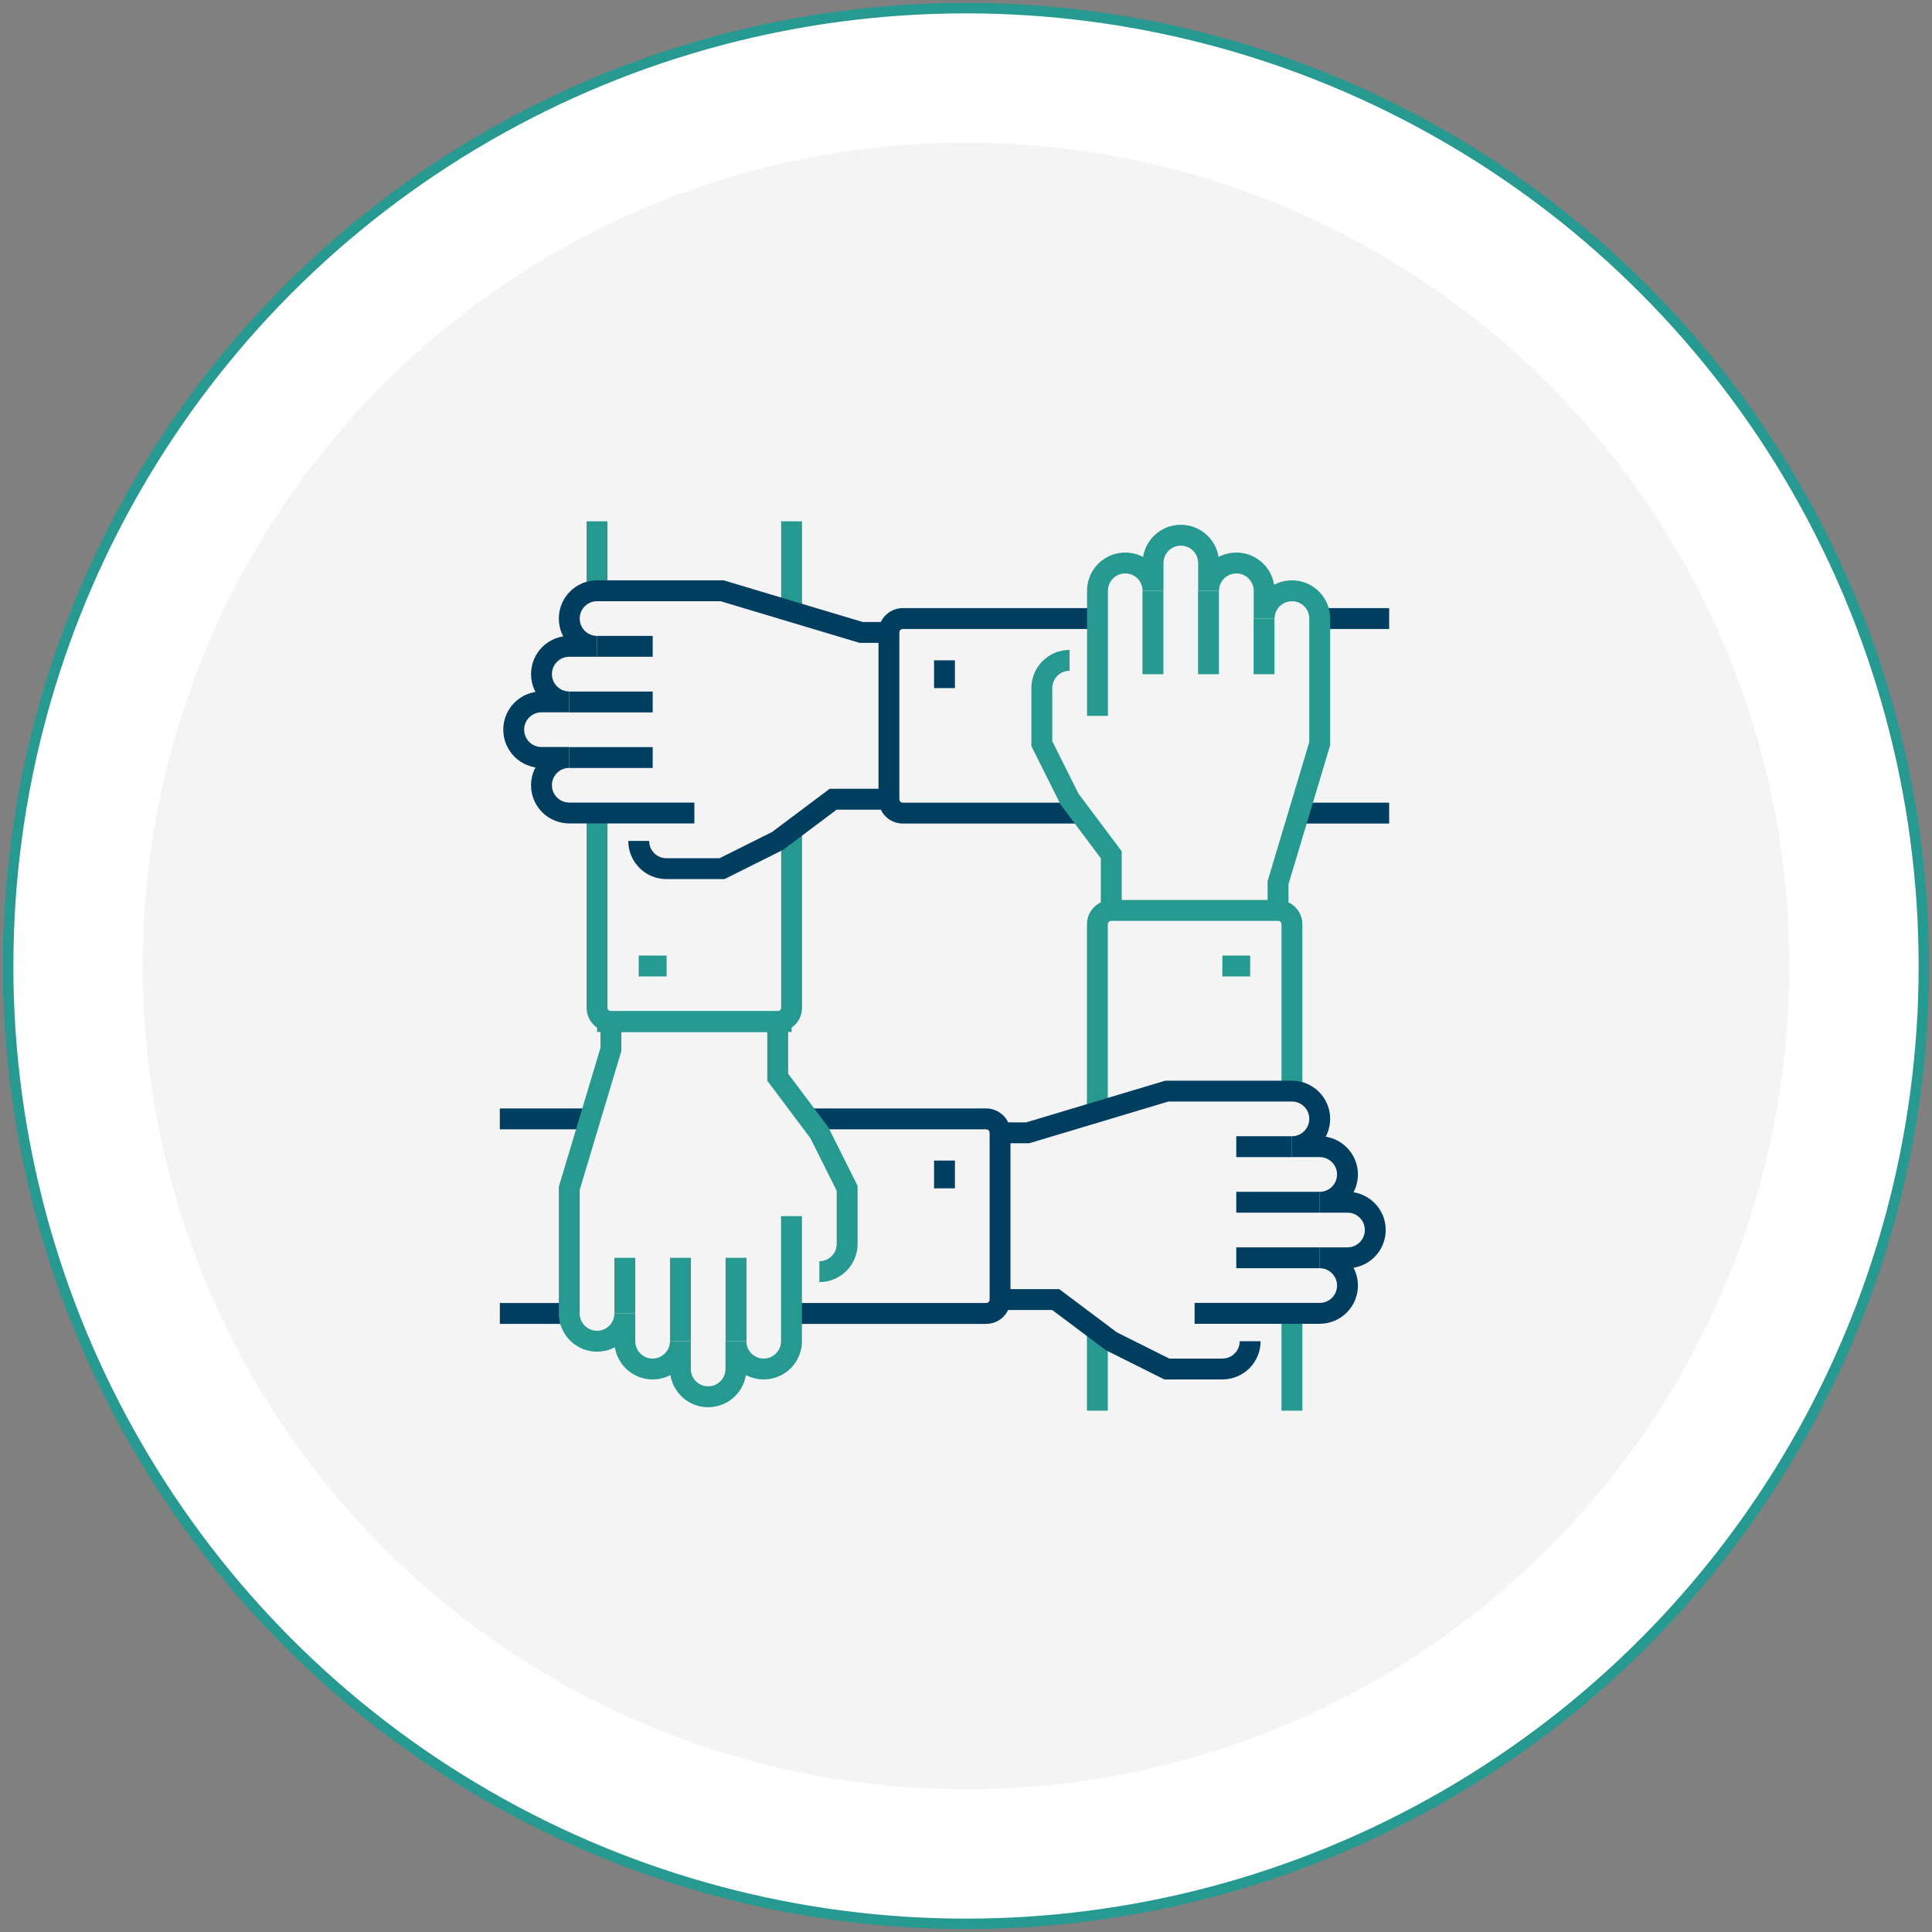 <?xml version="1.0" encoding="UTF-8"?><svg id="Layer_1" xmlns="http://www.w3.org/2000/svg" viewBox="0 0 185 185"><rect x="0" y="0" width="185" height="185" fill="#808080" stroke="none"/><defs><style>.cls-1{fill:#f4f4f4;}.cls-2{fill:#fff;}.cls-3{stroke:#023e5f;}.cls-3,.cls-4{stroke-width:2px;}.cls-3,.cls-4,.cls-5{fill:none;stroke-miterlimit:10;}.cls-4,.cls-5{stroke:#269991;}</style></defs><circle class="cls-2" cx="92.5" cy="92.5" r="91.82"/><g><circle class="cls-1" cx="92.5" cy="92.5" r="78.84"/><circle class="cls-5" cx="92.5" cy="92.5" r="91.72"/><line class="cls-4" x1="61.16" y1="92.5" x2="63.83" y2="92.5"/><line class="cls-4" x1="57.17" y1="56.57" x2="57.17" y2="49.92"/><path class="cls-4" d="M75.8,79.19v17.3c0,.74-.6,1.33-1.33,1.33h-15.97c-.74,0-1.33-.6-1.33-1.33v-18.63"/><line class="cls-4" x1="75.8" y1="49.92" x2="75.8" y2="57.9"/><g><path class="cls-3" d="M85.12,60.56h-2.66l-13.31-3.99h-11.98c-1.47,0-2.66,1.19-2.66,2.66s1.19,2.66,2.66,2.66h-2.66c-1.47,0-2.66,1.19-2.66,2.66s1.19,2.66,2.66,2.66h-2.66c-1.47,0-2.66,1.19-2.66,2.66s1.19,2.66,2.66,2.66h2.66c-1.47,0-2.66,1.19-2.66,2.66s1.19,2.66,2.66,2.66h11.98"/><line class="cls-3" x1="54.51" y1="72.54" x2="62.5" y2="72.54"/><line class="cls-3" x1="54.51" y1="67.22" x2="62.5" y2="67.22"/><line class="cls-3" x1="57.17" y1="61.89" x2="62.5" y2="61.89"/><path class="cls-3" d="M61.16,80.52c0,1.47,1.19,2.66,2.66,2.66h5.32l5.32-2.66,5.32-3.99h5.32"/></g><g><line class="cls-3" x1="90.44" y1="63.23" x2="90.44" y2="65.89"/><line class="cls-3" x1="126.37" y1="59.23" x2="133.02" y2="59.23"/><path class="cls-3" d="M103.75,77.86h-17.3c-.74,0-1.33-.6-1.33-1.33v-15.97c0-.74,.6-1.33,1.33-1.33h18.63"/><line class="cls-3" x1="133.02" y1="77.86" x2="125.04" y2="77.86"/></g><g><path class="cls-4" d="M122.38,87.18v-2.66l3.99-13.31v-11.98c0-1.47-1.19-2.66-2.66-2.66s-2.66,1.19-2.66,2.66v-2.66c0-1.47-1.19-2.66-2.66-2.66s-2.66,1.19-2.66,2.66v-2.66c0-1.47-1.19-2.66-2.66-2.66s-2.66,1.19-2.66,2.66v2.66c0-1.47-1.19-2.66-2.66-2.66s-2.66,1.19-2.66,2.66v11.98"/><line class="cls-4" x1="110.4" y1="56.57" x2="110.4" y2="64.56"/><line class="cls-4" x1="115.72" y1="56.57" x2="115.72" y2="64.56"/><line class="cls-4" x1="121.04" y1="59.23" x2="121.04" y2="64.56"/><path class="cls-4" d="M102.42,63.23c-1.47,0-2.66,1.19-2.66,2.66v5.32l2.66,5.32,3.99,5.32v5.32"/></g><g><line class="cls-4" x1="117.05" y1="92.5" x2="119.71" y2="92.5"/><line class="cls-4" x1="105.08" y1="127.1" x2="105.08" y2="135.08"/><path class="cls-4" d="M123.71,104.48v-15.97c0-.74-.6-1.33-1.33-1.33h-15.97c-.74,0-1.33,.6-1.33,1.33v17.3"/><line class="cls-4" x1="123.71" y1="135.08" x2="123.71" y2="125.77"/></g><g><path class="cls-3" d="M95.76,108.47h2.66l13.31-3.99h11.98c1.47,0,2.66,1.19,2.66,2.66s-1.19,2.66-2.66,2.66h2.66c1.47,0,2.66,1.19,2.66,2.66s-1.19,2.66-2.66,2.66h2.66c1.47,0,2.66,1.19,2.66,2.66s-1.19,2.66-2.66,2.66h-2.66c1.47,0,2.66,1.19,2.66,2.66s-1.19,2.66-2.66,2.66h-11.98"/><line class="cls-3" x1="126.37" y1="120.44" x2="118.38" y2="120.44"/><line class="cls-3" x1="126.37" y1="115.12" x2="118.38" y2="115.12"/><line class="cls-3" x1="123.71" y1="109.8" x2="118.38" y2="109.8"/><path class="cls-3" d="M119.71,128.43c0,1.47-1.19,2.66-2.66,2.66h-5.32l-5.32-2.66-5.32-3.99h-5.32"/></g><g><line class="cls-3" x1="90.44" y1="111.13" x2="90.44" y2="113.79"/><line class="cls-3" x1="57.17" y1="107.14" x2="47.86" y2="107.14"/><path class="cls-3" d="M75.8,125.77h18.63c.74,0,1.33-.6,1.33-1.33v-15.97c0-.74-.6-1.33-1.33-1.33h-17.3"/><line class="cls-3" x1="47.86" y1="125.77" x2="54.51" y2="125.77"/></g><g><path class="cls-4" d="M58.5,97.82v2.66l-3.99,13.31v11.98c0,1.47,1.19,2.66,2.66,2.66s2.66-1.19,2.66-2.66v2.66c0,1.47,1.19,2.66,2.66,2.66s2.66-1.19,2.66-2.66v2.66c0,1.47,1.19,2.66,2.66,2.66s2.66-1.19,2.66-2.66v-2.66c0,1.47,1.19,2.66,2.66,2.66s2.66-1.19,2.66-2.66v-11.98"/><line class="cls-4" x1="70.48" y1="128.43" x2="70.48" y2="120.44"/><line class="cls-4" x1="65.16" y1="128.43" x2="65.16" y2="120.44"/><line class="cls-4" x1="59.83" y1="125.77" x2="59.83" y2="120.44"/><path class="cls-4" d="M78.46,121.77c1.47,0,2.66-1.19,2.66-2.66v-5.32l-2.66-5.32-3.99-5.32v-5.32"/></g><line class="cls-4" x1="57.17" y1="97.82" x2="75.8" y2="97.82"/></g></svg>